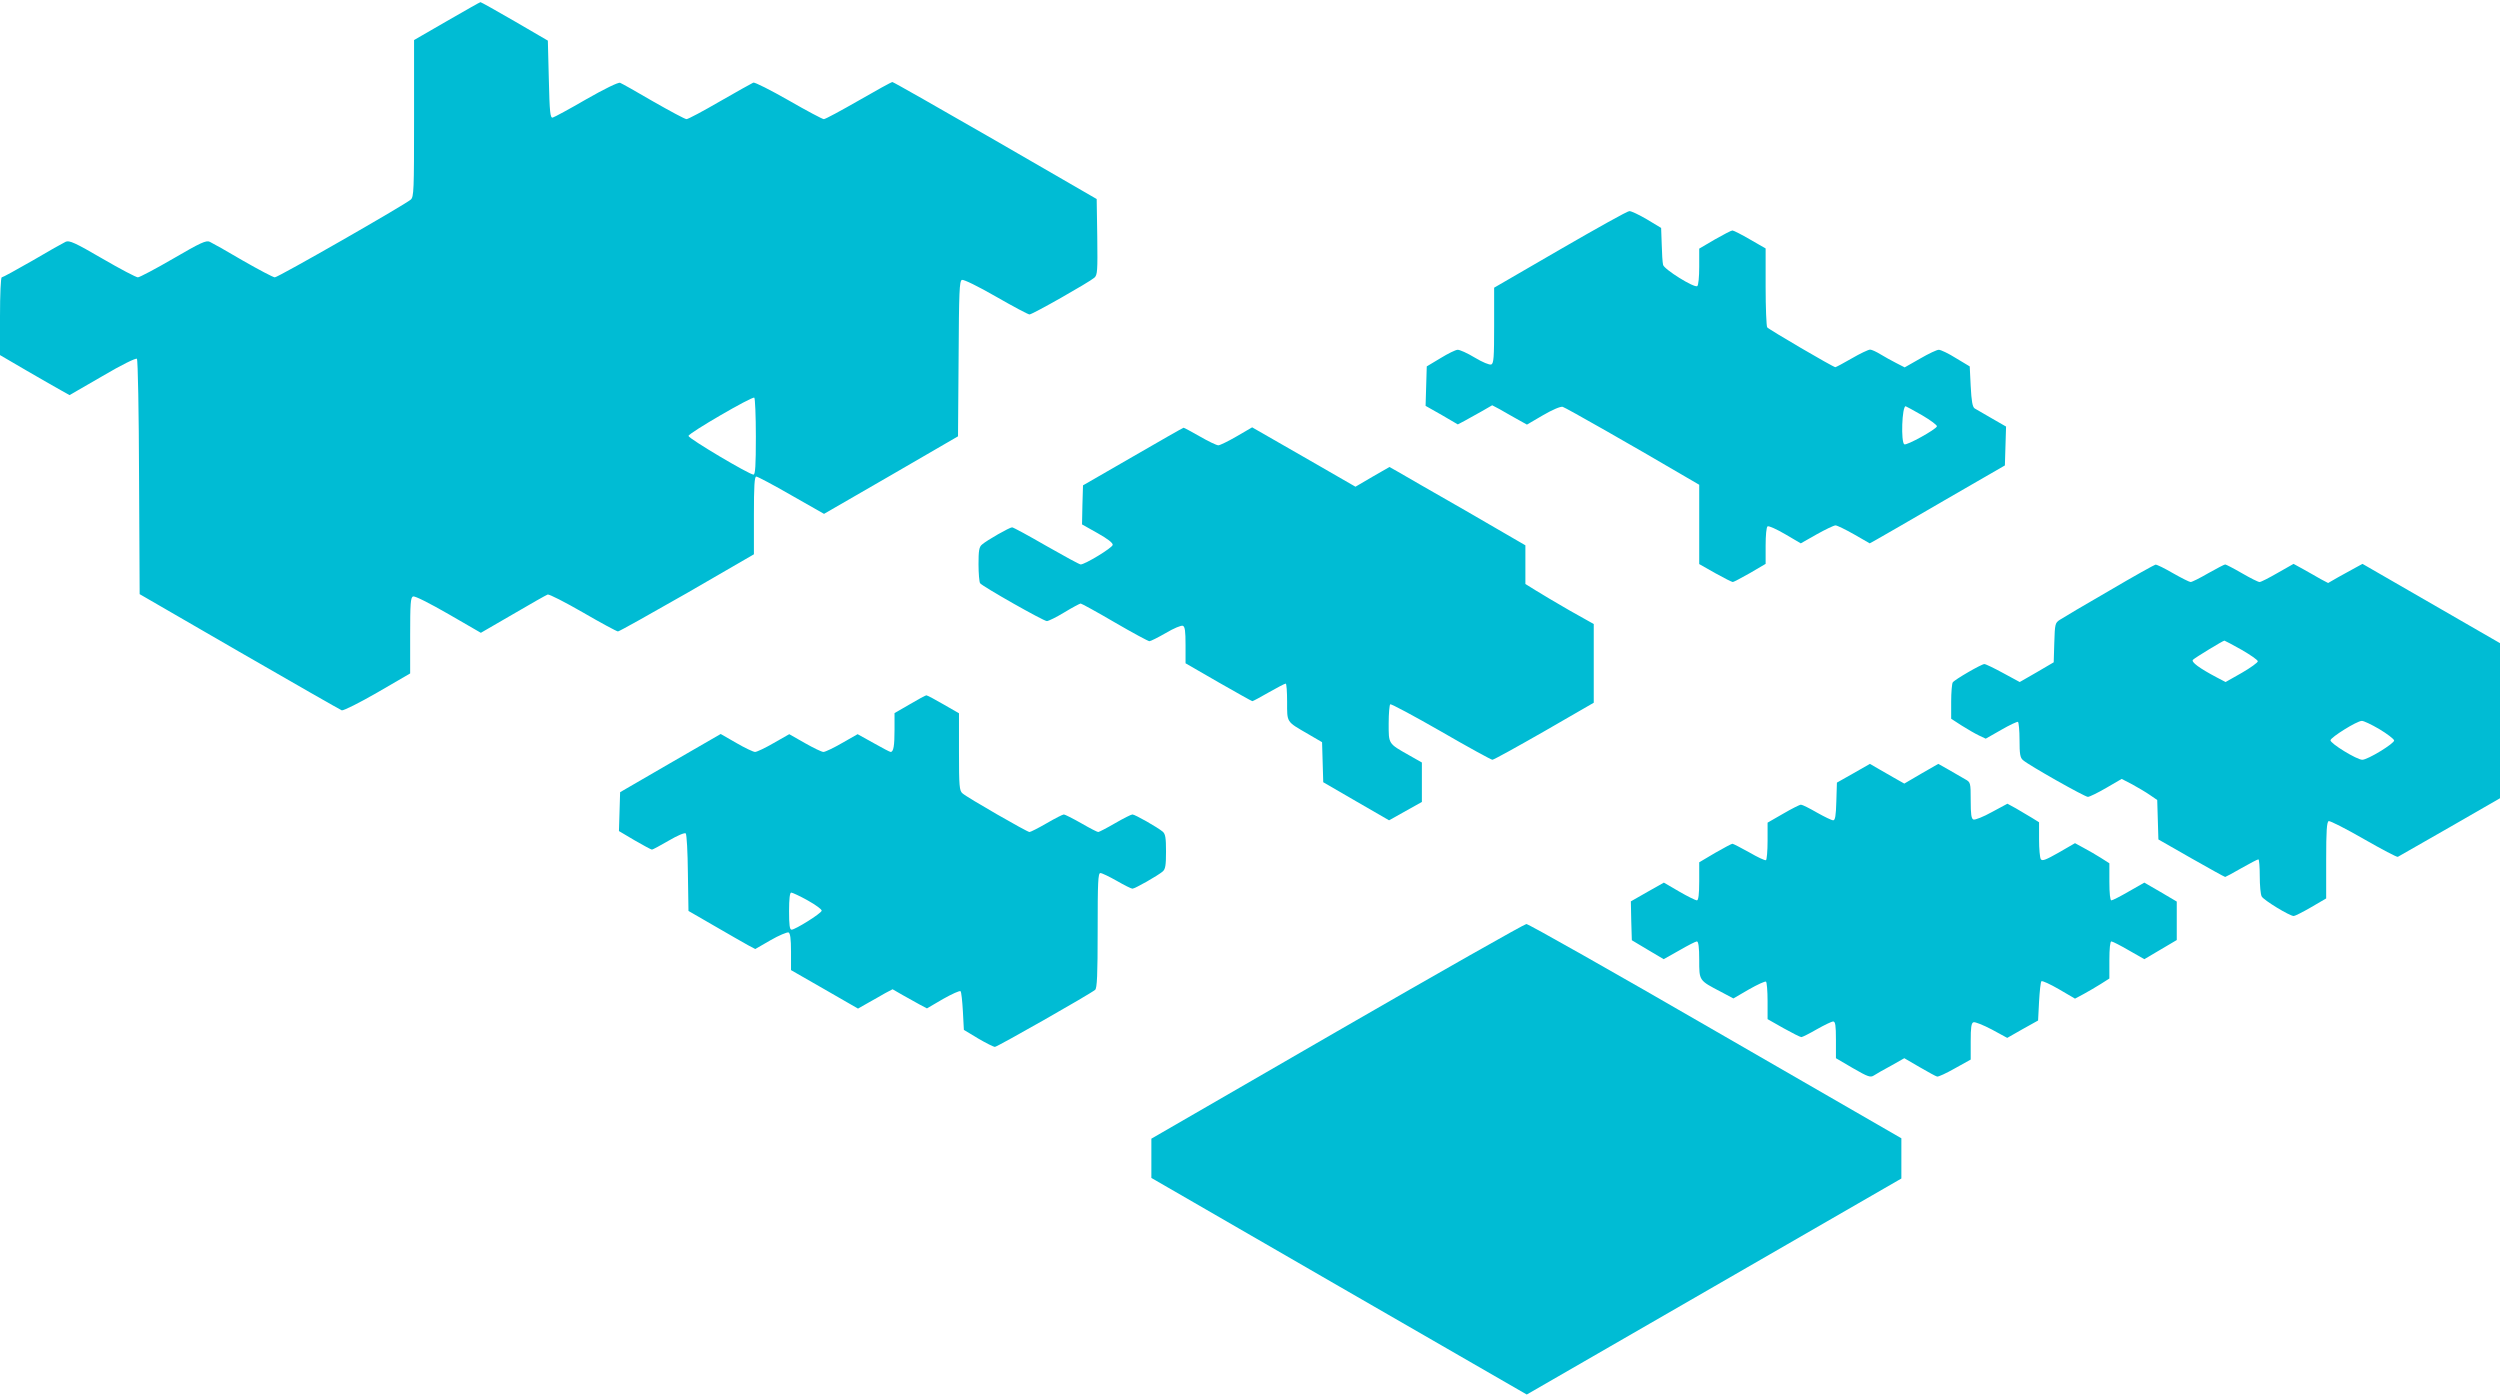 <?xml version="1.0" standalone="no"?>
<!DOCTYPE svg PUBLIC "-//W3C//DTD SVG 20010904//EN"
 "http://www.w3.org/TR/2001/REC-SVG-20010904/DTD/svg10.dtd">
<svg version="1.0" xmlns="http://www.w3.org/2000/svg"
 width="1280pt" height="715pt" viewBox="0 0 1280 715"
 preserveAspectRatio="xMidYMid meet">
<g transform="translate(0,715) scale(0.1,-0.1)"
fill="#00bcd4" stroke="none">
<path d="M2288 7042 l-168 -97 0 -401 c0 -369 -1 -402 -17 -416 -31 -27 -679
-398 -696 -398 -8 0 -82 39 -164 86 -81 48 -158 91 -169 96 -18 9 -48 -5 -187
-86 -91 -53 -173 -96 -181 -96 -9 0 -91 43 -182 96 -139 81 -170 95 -188 86
-11 -5 -88 -48 -169 -96 -82 -47 -153 -86 -158 -86 -5 0 -9 -86 -9 -199 l0
-199 137 -80 c76 -44 156 -90 178 -102 l41 -23 168 97 c98 58 172 94 177 89 5
-5 10 -273 11 -607 l3 -598 510 -295 c281 -162 517 -297 525 -300 9 -2 91 39
183 92 l167 97 0 194 c0 164 2 196 15 200 9 4 85 -35 181 -90 l166 -96 164 95
c90 53 170 98 178 101 7 3 89 -39 181 -92 93 -54 173 -97 179 -97 6 0 165 89
354 197 l342 198 0 199 c0 151 3 199 12 199 7 0 88 -43 180 -96 l167 -95 343
198 343 199 3 397 c2 346 4 398 17 404 9 3 81 -32 175 -86 87 -50 164 -91 171
-91 15 0 304 164 332 188 16 14 17 34 15 209 l-3 194 -519 300 c-285 164 -522
299 -527 299 -5 0 -83 -43 -173 -95 -91 -52 -170 -95 -178 -95 -7 0 -88 43
-180 96 -93 53 -174 94 -181 91 -7 -3 -84 -46 -171 -96 -86 -50 -163 -91 -171
-91 -8 0 -84 41 -170 90 -85 50 -162 93 -170 96 -9 4 -82 -32 -173 -84 -86
-50 -164 -92 -172 -94 -13 -3 -16 26 -20 196 l-5 198 -170 99 c-93 54 -172 98
-175 98 -3 0 -80 -44 -172 -97z m1582 -2128 c0 -148 -3 -194 -12 -194 -22 0
-333 185 -333 198 0 14 325 203 337 196 4 -3 8 -93 8 -200z"/>
<path d="M7988 5873 l-338 -196 0 -194 c0 -163 -2 -195 -15 -199 -8 -4 -46 12
-84 35 -38 23 -78 41 -88 40 -10 0 -49 -19 -88 -43 l-70 -42 -3 -101 -3 -101
83 -47 82 -48 36 19 c19 11 59 33 88 49 l52 30 38 -20 c20 -12 60 -34 88 -50
l52 -29 82 48 c48 28 90 46 101 43 15 -4 358 -199 632 -360 l67 -39 0 -203 0
-203 81 -46 c45 -25 86 -46 91 -46 4 0 44 21 88 46 l80 47 0 93 c0 53 4 96 10
99 6 4 47 -15 90 -40 l80 -47 81 46 c45 25 88 46 97 46 8 0 51 -21 95 -46 l80
-46 36 20 c20 11 176 101 346 200 l310 179 3 99 3 100 -73 42 c-40 23 -80 46
-88 51 -11 8 -16 37 -20 113 l-5 102 -70 42 c-38 24 -78 43 -88 43 -9 1 -53
-20 -96 -45 l-79 -45 -43 22 c-24 12 -61 33 -81 45 -21 13 -45 24 -53 24 -9 0
-51 -20 -94 -45 -43 -25 -81 -45 -84 -45 -11 0 -342 194 -349 204 -4 6 -8 99
-8 208 l0 196 -80 46 c-43 25 -84 46 -90 46 -6 0 -46 -21 -90 -46 l-80 -47 0
-93 c0 -51 -4 -95 -10 -99 -16 -10 -170 86 -175 109 -3 12 -6 59 -7 105 l-3
84 -73 44 c-41 24 -81 43 -90 42 -10 0 -169 -89 -354 -196z m1853 -849 c44
-26 78 -51 76 -57 -5 -16 -155 -99 -167 -92 -18 11 -12 195 7 195 2 0 40 -21
84 -46z"/>
<path d="M5800 4812 l-255 -147 -3 -100 -2 -100 80 -45 c50 -28 79 -50 77 -60
-2 -15 -142 -100 -164 -100 -6 0 -85 43 -176 95 -90 52 -169 95 -175 95 -13 0
-129 -66 -154 -88 -15 -12 -18 -31 -18 -101 0 -47 4 -91 8 -97 11 -16 325
-194 342 -194 8 0 49 20 90 45 41 25 79 45 83 45 4 0 83 -43 175 -97 91 -53
171 -96 177 -96 6 0 44 19 84 42 40 24 79 40 87 37 11 -4 14 -27 14 -99 l0
-93 168 -97 c93 -53 171 -97 174 -97 3 0 41 20 84 45 44 25 82 45 87 45 4 0 7
-42 7 -93 0 -108 -5 -100 107 -165 l72 -42 3 -103 3 -102 169 -98 168 -97 84
47 84 47 0 101 0 101 -67 38 c-106 60 -103 56 -103 162 0 51 4 95 8 98 5 3
122 -60 260 -139 138 -80 257 -145 263 -145 7 0 126 66 266 146 l253 146 0
201 0 202 -123 69 c-67 39 -146 85 -174 103 l-53 33 0 99 0 99 -307 178 c-170
97 -326 187 -348 200 l-41 23 -87 -50 -87 -51 -264 152 -265 152 -79 -46 c-43
-25 -86 -46 -94 -46 -9 0 -51 20 -94 45 -44 25 -81 45 -84 45 -3 0 -120 -67
-260 -148z"/>
<path d="M10800 4126 c-125 -72 -238 -139 -253 -149 -25 -16 -26 -21 -29 -118
l-3 -100 -87 -51 -87 -50 -85 46 c-46 25 -89 46 -96 46 -15 0 -153 -80 -162
-94 -4 -6 -8 -50 -8 -99 l0 -87 54 -35 c30 -19 70 -42 89 -51 l34 -16 79 45
c43 25 82 43 86 41 4 -3 8 -45 8 -93 0 -71 3 -91 18 -103 29 -26 316 -188 332
-188 8 0 51 21 94 46 l79 46 54 -28 c29 -16 70 -40 90 -54 l38 -26 3 -101 3
-101 168 -96 c93 -53 171 -96 174 -96 2 0 40 20 83 45 44 25 82 45 87 45 4 0
7 -39 7 -86 0 -47 4 -94 10 -104 10 -19 143 -100 164 -100 6 0 46 20 89 45
l77 45 0 196 c0 149 3 196 13 200 7 2 88 -39 180 -92 91 -52 170 -94 174 -91
4 2 124 71 266 152 l257 148 0 397 0 397 -352 203 -352 203 -35 -19 c-20 -11
-60 -33 -89 -49 l-52 -30 -38 20 c-20 12 -60 34 -88 50 l-51 28 -81 -46 c-45
-26 -86 -47 -93 -47 -7 0 -47 20 -90 45 -43 25 -82 45 -86 45 -4 0 -43 -20
-87 -45 -43 -25 -83 -45 -90 -45 -6 0 -46 20 -90 45 -43 25 -83 45 -90 44 -6
-1 -112 -60 -236 -133z m677 -303 c45 -26 83 -52 83 -59 0 -6 -37 -33 -82 -59
l-83 -47 -44 23 c-91 48 -134 80 -123 91 11 11 154 98 161 98 2 0 42 -21 88
-47z m705 -406 c40 -24 74 -50 76 -58 2 -15 -135 -99 -163 -99 -28 0 -165 84
-163 100 3 16 134 98 160 99 9 1 49 -18 90 -42z"/>
<path d="M4658 3544 l-78 -45 0 -84 c0 -83 -5 -115 -20 -115 -4 0 -44 21 -88
46 l-81 45 -79 -45 c-43 -25 -87 -46 -96 -46 -9 0 -52 21 -96 46 l-79 45 -79
-45 c-43 -25 -87 -46 -96 -46 -9 0 -53 21 -96 46 l-80 46 -258 -149 -257 -149
-3 -100 -3 -99 81 -48 c45 -26 84 -47 88 -47 4 0 43 21 86 46 44 26 82 42 87
37 5 -5 10 -96 11 -203 l3 -194 135 -78 c74 -43 151 -87 171 -98 l36 -19 78
45 c43 25 85 42 92 40 9 -4 13 -31 13 -99 l0 -94 171 -98 172 -99 51 29 c28
16 68 38 88 50 l38 20 52 -30 c29 -16 69 -38 88 -49 l36 -19 82 48 c46 26 86
44 90 40 4 -3 9 -50 12 -103 l5 -95 73 -44 c41 -24 79 -43 86 -43 12 0 487
270 513 292 10 8 13 77 13 304 0 247 2 294 14 294 8 0 45 -18 84 -40 38 -22
74 -40 80 -40 13 0 129 66 155 88 14 12 17 32 17 102 0 70 -3 90 -17 102 -26
22 -142 88 -155 88 -6 0 -46 -20 -89 -45 -43 -25 -82 -45 -86 -45 -5 0 -44 20
-87 45 -44 25 -84 45 -89 45 -6 0 -45 -20 -88 -45 -43 -25 -83 -45 -88 -45
-12 0 -320 177 -343 198 -16 13 -18 37 -18 213 l0 197 -80 46 c-43 25 -83 46
-87 46 -4 0 -43 -21 -85 -46z m-521 -1005 c41 -23 72 -46 70 -52 -4 -15 -136
-97 -154 -97 -10 0 -13 24 -13 95 0 64 4 95 11 95 6 0 45 -18 86 -41z"/>
<path d="M9490 3191 l-85 -48 -3 -97 c-2 -73 -6 -96 -16 -96 -8 0 -45 18 -84
40 -38 22 -74 40 -81 40 -7 0 -48 -21 -91 -46 l-80 -46 0 -93 c0 -52 -4 -96
-8 -99 -5 -3 -43 15 -86 40 -43 24 -82 44 -86 44 -4 0 -44 -21 -89 -47 l-81
-48 0 -97 c0 -67 -4 -98 -12 -98 -6 0 -47 20 -90 45 l-79 46 -85 -48 -84 -48
2 -100 3 -99 82 -49 81 -48 80 45 c43 25 84 46 90 46 8 0 12 -30 12 -94 0
-108 -2 -105 111 -164 l64 -34 79 46 c44 25 83 43 88 40 4 -3 8 -47 8 -99 l0
-93 81 -46 c45 -25 86 -46 92 -46 5 0 41 18 79 40 39 22 76 40 84 40 11 0 14
-20 14 -94 l0 -94 87 -51 c78 -45 90 -49 108 -37 11 7 50 30 88 50 l67 38 79
-46 c43 -25 83 -47 89 -48 6 -2 47 17 91 42 l81 45 0 93 c0 71 3 94 14 98 8 3
50 -14 94 -37 l79 -43 79 45 79 44 5 97 c3 53 8 100 12 104 4 4 45 -15 90 -41
l82 -48 45 24 c24 13 63 36 87 51 l44 28 0 95 c0 59 4 95 10 95 6 0 47 -21 90
-46 l79 -45 83 49 83 49 0 98 0 99 -83 49 -83 48 -79 -45 c-43 -25 -84 -46
-90 -46 -6 0 -10 36 -10 95 l0 95 -44 28 c-24 15 -63 38 -88 51 l-44 24 -83
-48 c-67 -38 -85 -45 -92 -34 -5 8 -9 53 -9 101 l0 88 -37 23 c-21 13 -58 34
-81 48 l-44 24 -80 -43 c-43 -24 -86 -41 -94 -38 -11 4 -14 27 -14 98 0 91 -1
93 -28 108 -15 9 -52 30 -83 48 l-55 31 -87 -50 -87 -51 -53 30 c-28 16 -68
39 -87 50 l-36 21 -84 -48z"/>
<path d="M6845 1869 l-950 -549 0 -101 0 -100 961 -555 961 -554 959 553 959
553 0 103 0 103 -950 548 c-522 302 -959 549 -970 549 -11 -1 -447 -248 -970
-550z"/>
</g>
</svg>
